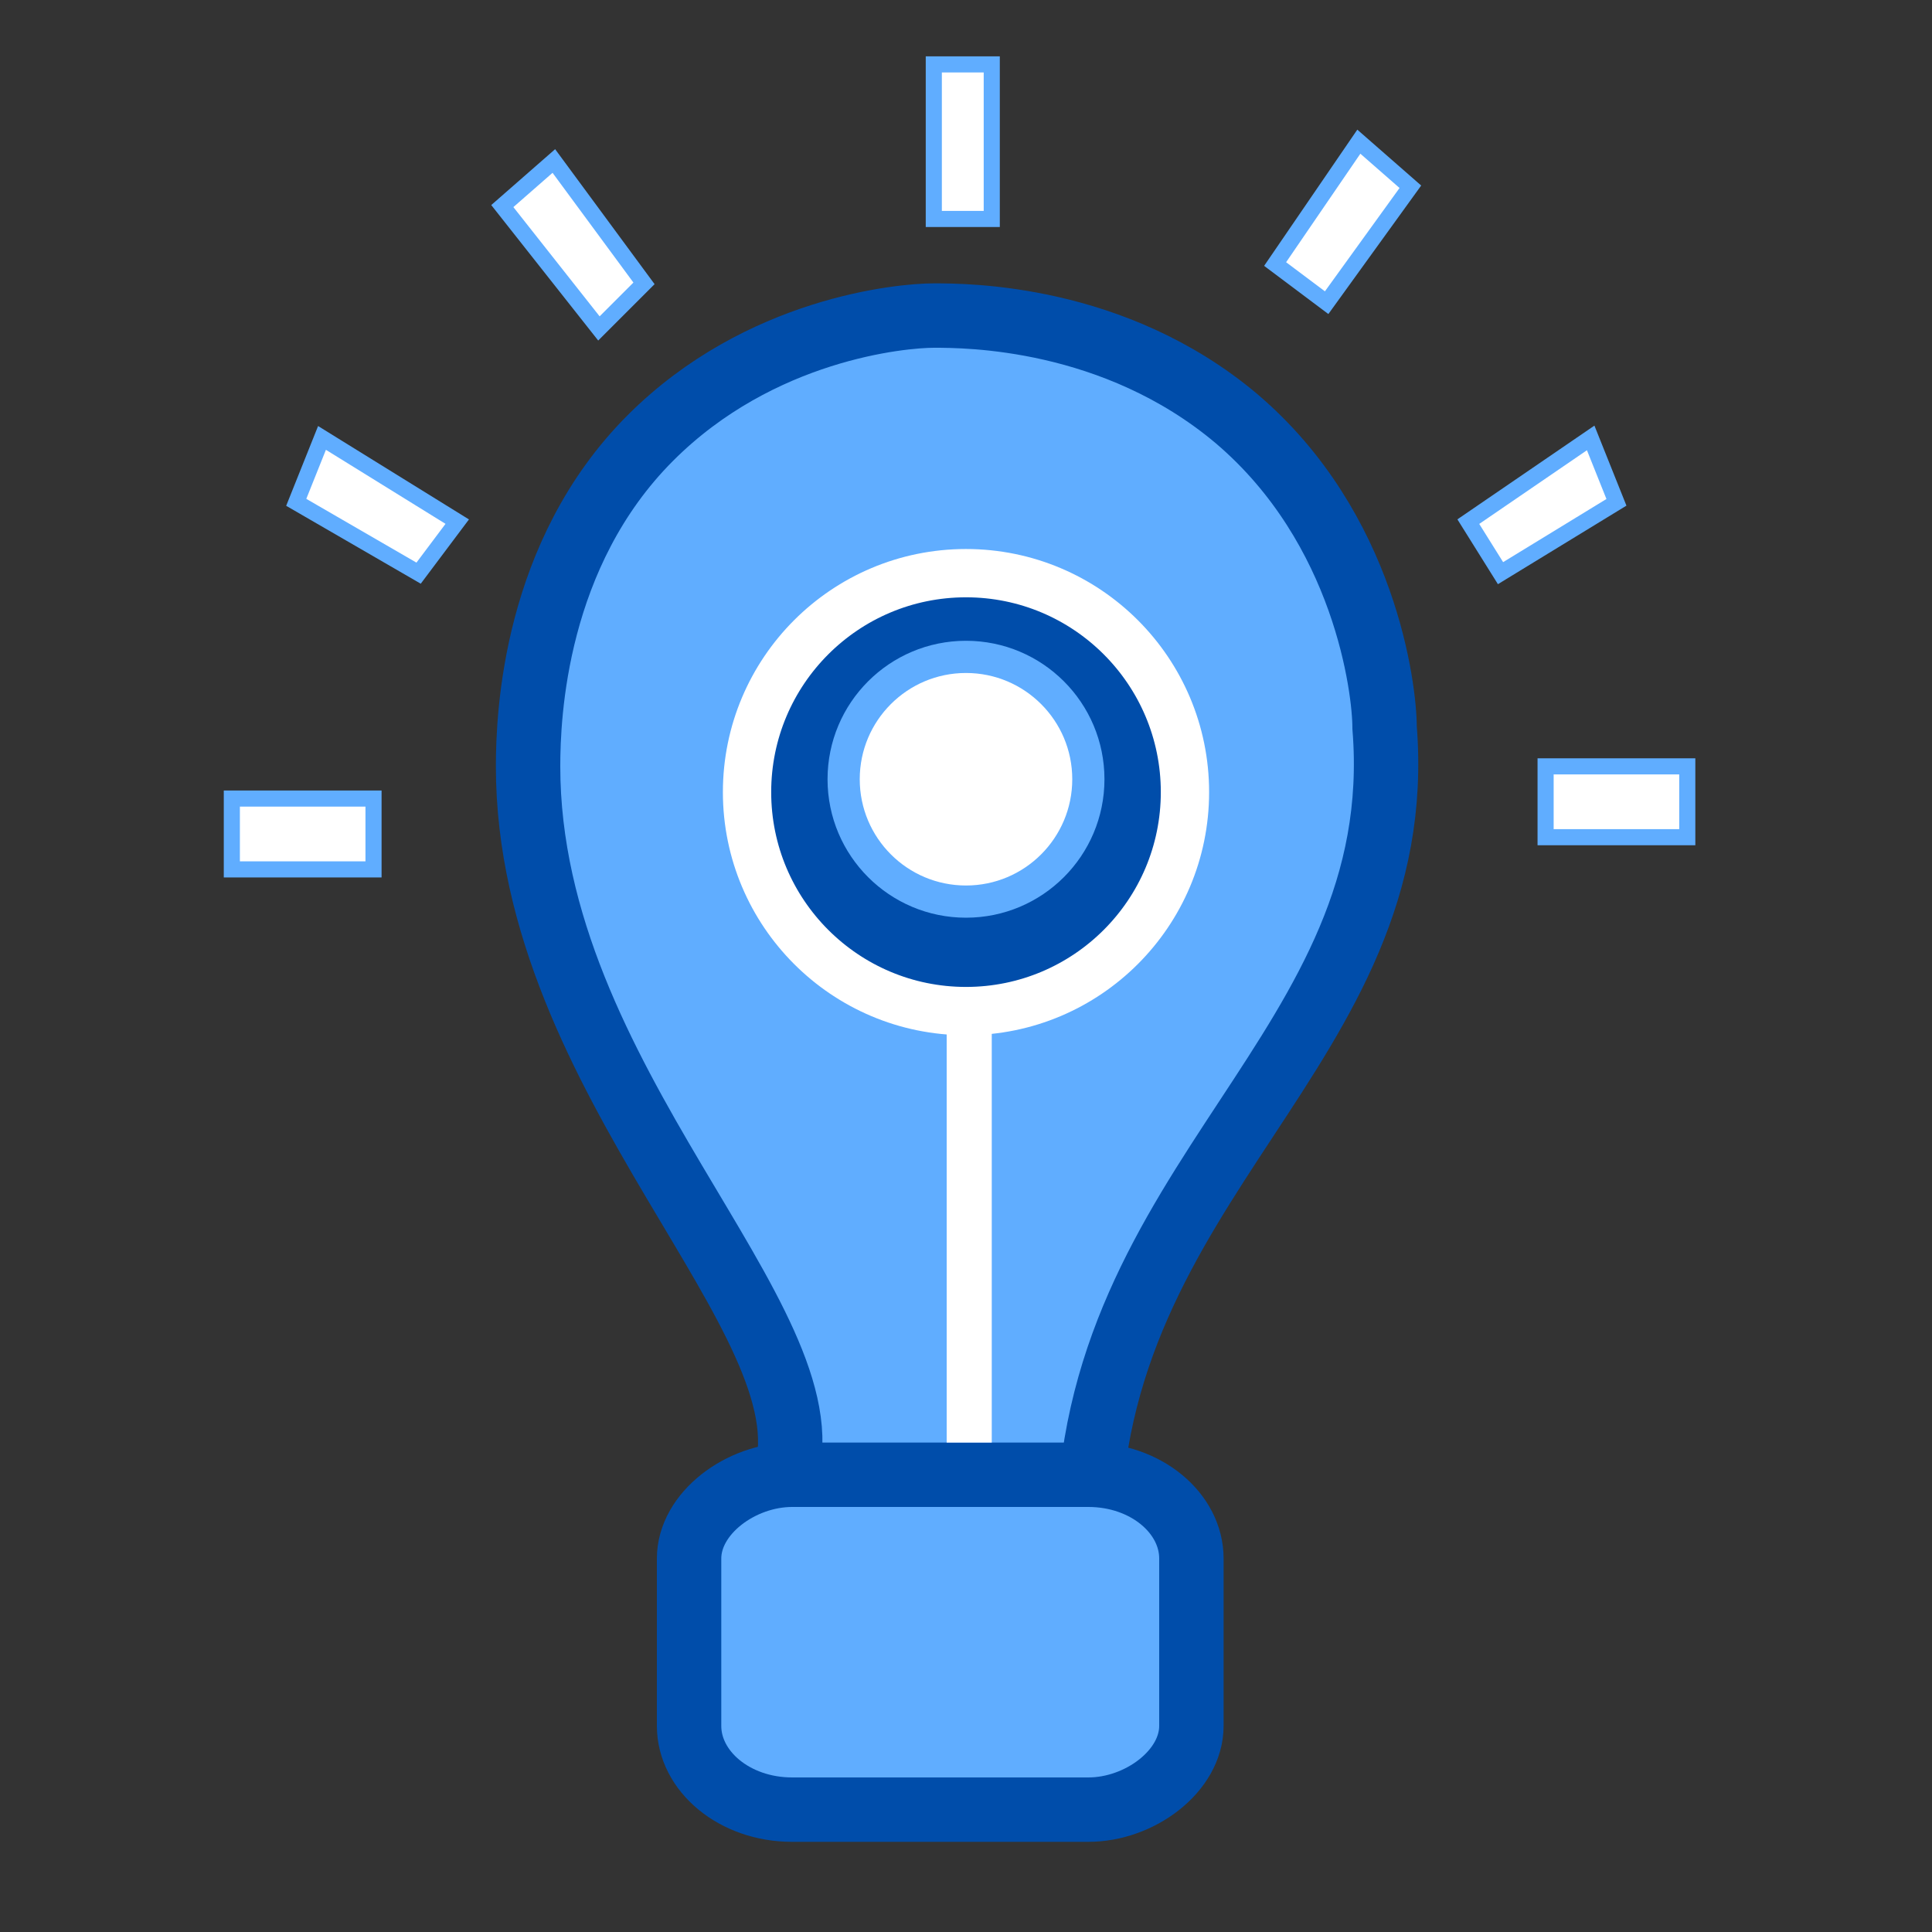 <?xml version="1.0" encoding="utf-8"?>
<!-- Generator: Adobe Illustrator 23.1.0, SVG Export Plug-In . SVG Version: 6.00 Build 0)  -->
<svg version="1.1" id="Layer_1" xmlns="http://www.w3.org/2000/svg" xmlns:xlink="http://www.w3.org/1999/xlink" x="0px" y="0px"
	 viewBox="0 0 30 30" style="enable-background:new 0 0 30 30;" xml:space="preserve">
<rect x="0" y="0" width="30" height="30" fill="#333333" stroke="none"/>
<style type="text/css">
	.st0{fill:#60ADFF;stroke:#004DAA;stroke-miterlimit:10;}
	.st1{fill:none;}
	.st2{fill:#796F7B;}
	.st3{fill:#FFFFFF;stroke:#60ADFF;stroke-width:0.25;stroke-miterlimit:10;}
	.st4{fill:#004DAA;stroke:#FFFFFF;stroke-width:0.75;stroke-miterlimit:10;}
	.st5{fill:#FFFFFF;stroke:#60ADFF;stroke-width:0.5;stroke-miterlimit:10;}
	.st6{fill:#FFFFFF;}
</style>
<path class="st0" d="M12.1,26.6c0.7,0.8,1.5,1.3,2.6,1.4c0.3,0,1-0.1,1.7-0.2c0.5-0.2,0.9-0.4,1.1-0.6c-0.2-0.7-0.6-1.8-0.6-3.3
	c0-5.6,5-7.6,4.6-12.6c0-0.6-0.3-3.1-2.3-4.8c-1.9-1.6-4.2-1.6-4.7-1.6s-2.7,0.2-4.4,1.9c-1.8,1.8-1.9,4.3-1.9,5.1
	c0,4.9,4.7,8.6,4,11c-0.1,0.2-0.4,1.3-0.3,2.6C12,26,12,26.4,12.1,26.6z"/>
<rect x="11.5" y="24.3" class="st1" width="6.2" height="1.1"/>
<rect x="12" y="25.9" class="st2" width="6" height="1.1"/>
<rect x="3.6" y="12.4" class="st3" width="2.2" height="1.1"/>
<polygon class="st3" points="6.5,8.9 4.6,7.8 5,6.8 7.1,8.1 "/>
<polygon class="st3" points="9.3,5.1 7.8,3.2 8.6,2.5 10,4.4 "/>
<rect x="14.5" y="1" class="st3" width="0.9" height="2.4"/>
<polygon class="st3" points="19.8,4.1 21.1,2.2 21.9,2.9 20.6,4.7 "/>
<polygon class="st3" points="22.8,8.1 24.7,6.8 25.1,7.8 23.3,8.9 "/>
<polygon class="st3" points="24,11.9 26.2,11.9 26.2,13 24,13 "/>
<path class="st1" d="M7.9,18.5"/>
<path class="st0" d="M12.3,22.9h4.6c0.9,0,1.6,0.6,1.6,1.3v2.6c0,0.7-0.8,1.3-1.6,1.3h-4.6c-0.9,0-1.6-0.6-1.6-1.3v-2.6
	C10.7,23.5,11.5,22.9,12.3,22.9z"/>
<ellipse class="st4" cx="15" cy="12.3" rx="3.4" ry="3.4"/>
<ellipse class="st5" cx="15" cy="12.1" rx="1.9" ry="1.9"/>
<rect x="14.7" y="15.4" class="st6" width="0.7" height="7"/>
</svg>
